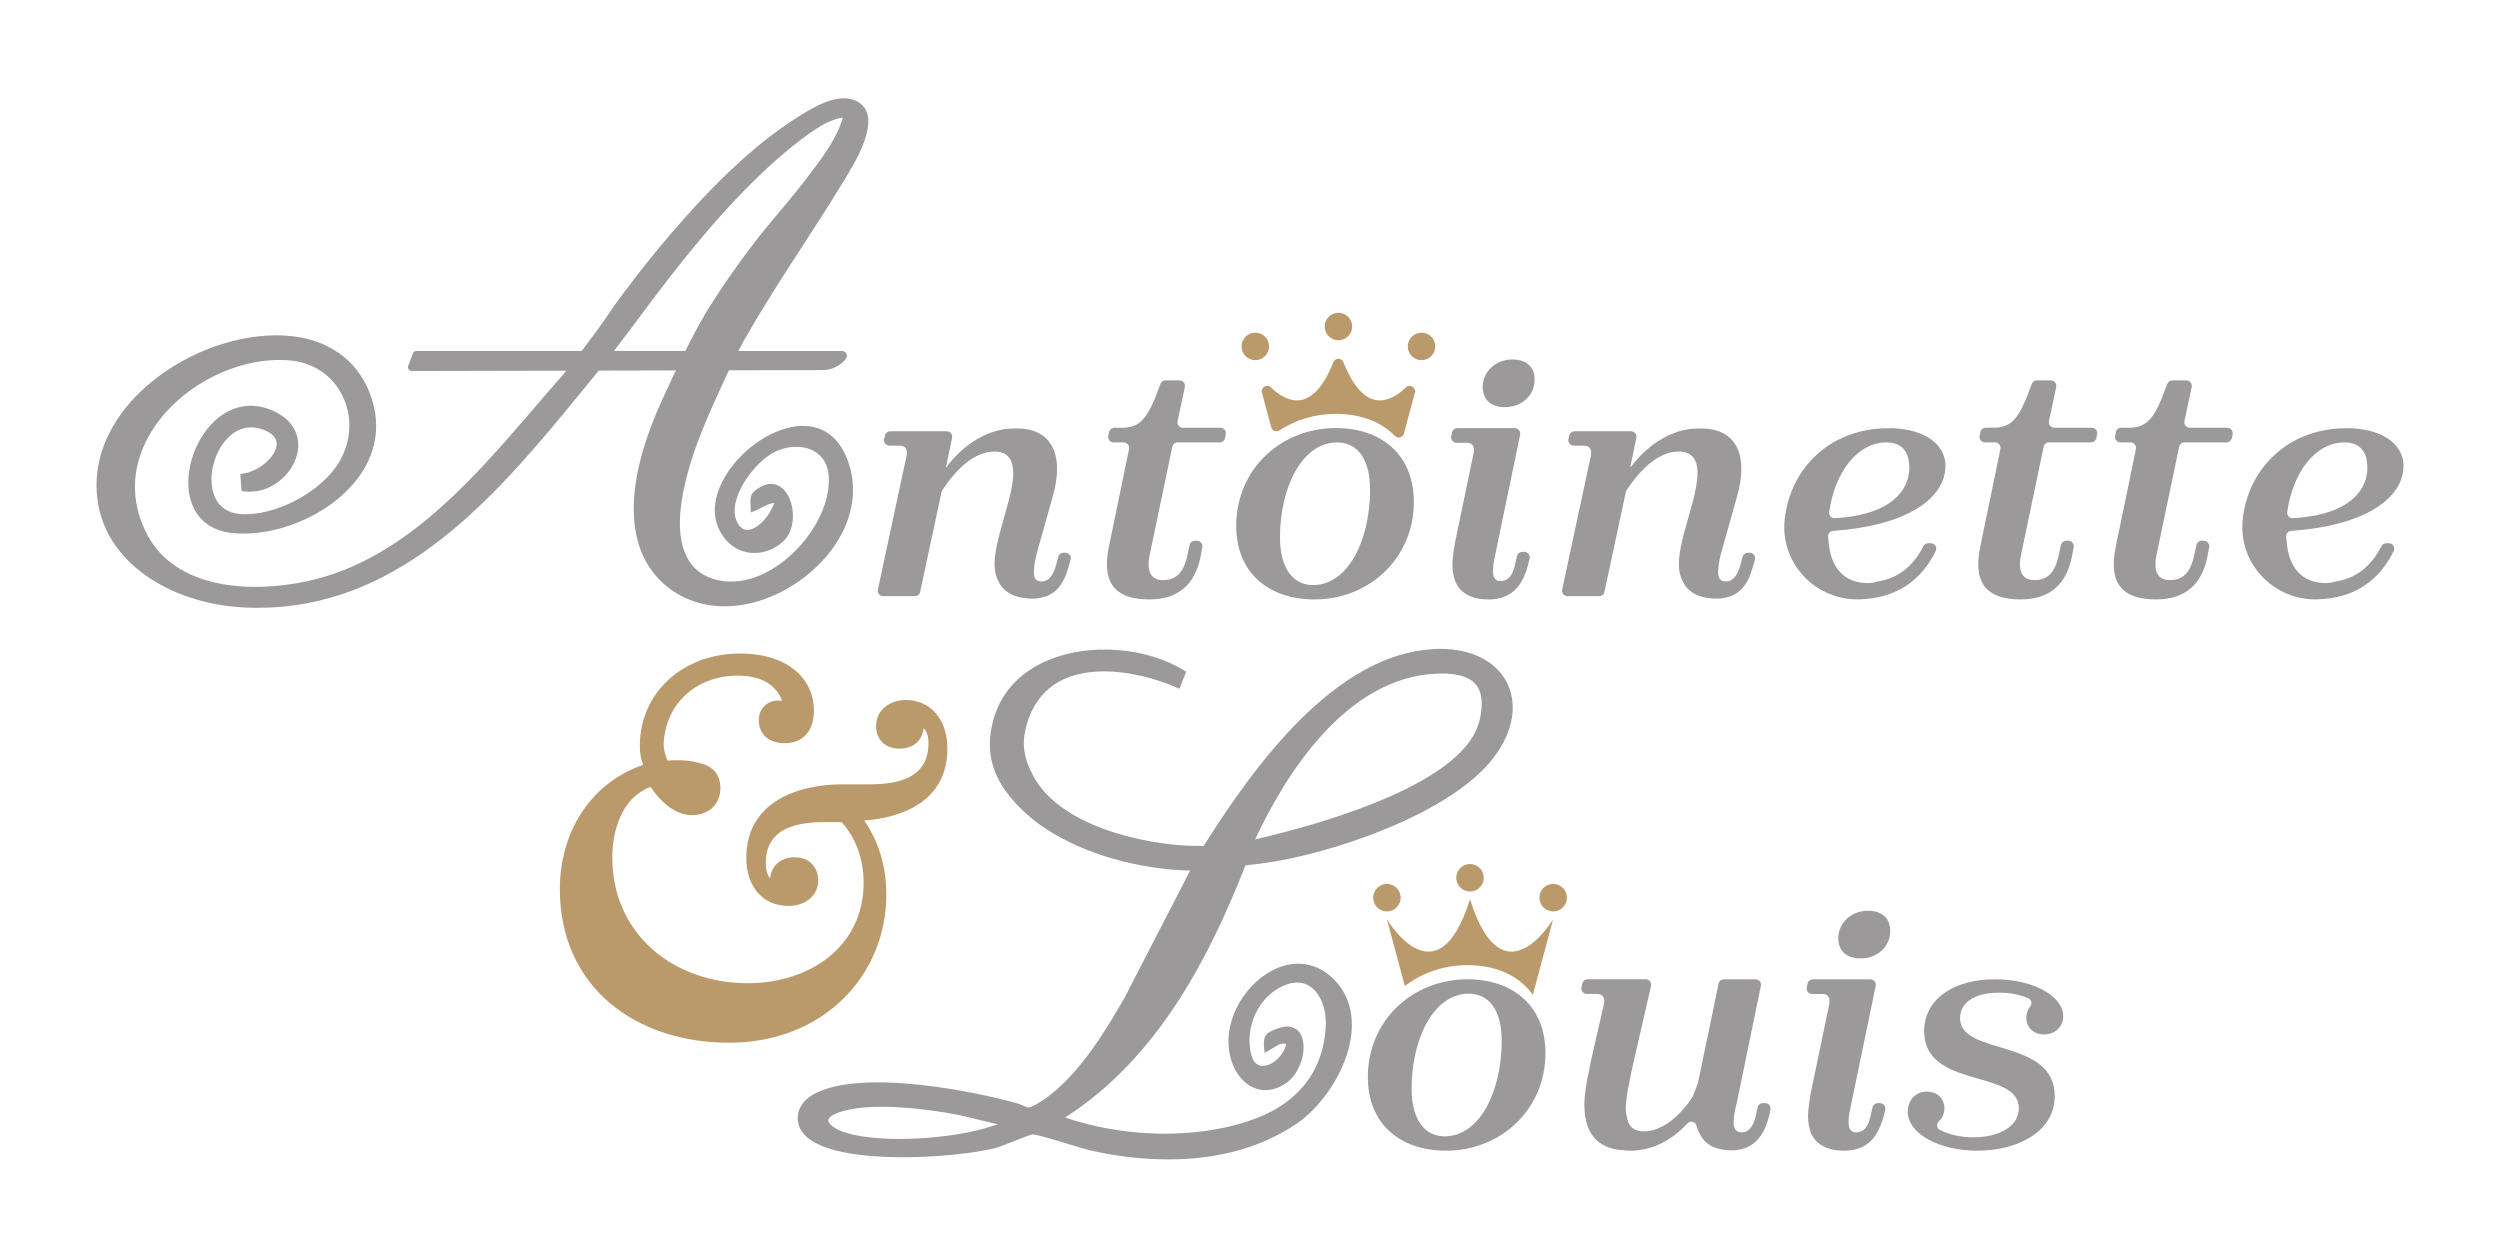 <svg viewBox="0 0 2094.76 1053.82" xmlns="http://www.w3.org/2000/svg" id="Calque_1"><defs><style>.cls-1{fill:#ba9a6a;}.cls-2{fill:#9b9999;}</style></defs><path d="M1101.49,502.27c-38.57,0-65.65-22.43-65.65-61.55,0-48.42,38.3-82.06,83.43-82.06,38.3,0,65.38,22.43,65.38,61.82,0,47.87-38.02,81.79-83.16,81.79ZM1072.49,450.3c0,26.26,11.22,39.94,27.63,39.94,29.82,0,47.87-38.3,47.87-79.88,0-26.26-10.94-39.66-27.63-39.66-29.54,0-47.87,38.02-47.87,79.6Z" class="cls-2"></path><path d="M1185.53,329.06l-9.19,34.2c-.92,3.44-5.21,4.46-7.69,1.9-11.64-11.99-28.9-18.38-49.37-18.38-17.33,0-33.66,4.97-47.2,13.81-2.61,1.7-6.1.43-6.91-2.57l-7.78-28.96c-1.18-4.4,4.17-7.64,7.46-4.48,13.52,12.97,35.06,22.55,52.39-21.07,1.52-3.82,6.91-3.82,8.42,0,17.34,43.61,38.89,34.04,52.41,21.07,3.29-3.15,8.64.09,7.46,4.48Z" class="cls-1"></path><circle r="11.52" cy="273.59" cx="1121.46" class="cls-1"></circle><circle r="11.52" cy="290.26" cx="1051.82" class="cls-1"></circle><circle r="11.52" cy="290.26" cx="1191.1" class="cls-1"></circle><path d="M871.71,500.91c-4.65,1.09-9.57.82-14.77,0-8.75-1.37-16.69-5.47-20.52-14.23-2.74-5.2-3.83-12.31-2.46-21.88.55-5.2,1.91-10.67,3.28-16.41l7.93-28.72c1.37-5.2,2.46-9.85,3.01-14.23,3.28-19.97-3.56-27.08-14.77-27.08-16.47,0-31.34,13.59-43.83,32.36-.32.48-.55,1.03-.67,1.59l-17.92,83.64c-.45,2.09-2.29,3.58-4.43,3.58h-26.56c-2.89,0-5.04-2.66-4.43-5.48l23.99-111.87c1.37-6.02-1.37-8.75-5.47-8.75h-8.82c-2.91,0-5.06-2.7-4.42-5.54l.68-2.97c.47-2.06,2.3-3.53,4.42-3.53h47.35c1.49,0,2.88.73,3.73,1.95h0c.71,1.03.96,2.29.71,3.51l-5.07,24.36h.55c11.76-15.87,30.36-30.09,51.97-32.01,4.1-.27,7.93-.27,11.76,0,24.07,2.19,35.29,22.16,24.89,57.72l-12.31,43.77c-1.91,6.57-2.74,11.22-3.01,15.05-1.09,8.48,1.1,11.49,6.29,11.49,5.47,0,9.57-4.38,12.31-14.5l1.59-6.17c.52-2,2.32-3.4,4.39-3.4h1.64c3.03,0,5.2,2.91,4.35,5.82l-1.84,6.22c-4.1,15.32-11.49,23.53-23.53,25.71Z" class="cls-2"></path><path d="M963.07,502.27c-25.99,0-40.76-11.17-33.92-44.14l16.9-81.85c.59-2.88-1.56-5.58-4.43-5.58h-8.56c-2.87,0-5.01-2.69-4.44-5.55l.61-3.04c.43-2.15,2.29-3.7,4.44-3.7h6.15c12.58,0,19.7-4.75,27.63-24.02l4.89-12.71c.68-1.77,2.35-2.93,4.22-2.93h11.8c2.89,0,5.04,2.73,4.43,5.61l-6.08,28.43c-.62,2.89,1.54,5.61,4.43,5.61h31.49c2.87,0,5.01,2.69,4.44,5.55l-.61,3.04c-.43,2.15-2.29,3.7-4.44,3.7h-35.31c-2.14,0-3.98,1.53-4.43,3.66l-18.93,90.47c-3.28,15.92,2.46,21.23,11.22,21.23,10.12,0,16.96-5.31,20.24-20.39l1.95-8.95c.46-2.12,2.3-3.62,4.42-3.62h1.8c2.85,0,5,2.66,4.45,5.52l-1.68,8.73c-4.65,22.35-18.6,34.92-42.67,34.92Z" class="cls-2"></path><path d="M1253.31,462.7c-1.09,5.85-2.19,9.47-2.19,12.82-.82,8.36,1.64,11.43,6.57,11.43.55,0,1.09,0,1.64-.28,4.1-.56,7.66-3.9,9.57-11.43.53-1.62.8-2.98,1.07-4.59.02-.09.04-.19.06-.29l1.05-4.41c.49-2.07,2.31-3.53,4.4-3.53h1.79c2.96,0,5.13,2.85,4.39,5.78l-.45,1.75c-.55,2.79-1.37,5.3-2.19,7.8-5.47,16.72-15.59,24.53-32.01,24.53-12.86,0-25.44-4.74-28.72-18.67-1.09-4.18-1.64-8.92-1.09-14.49.27-2.79.55-5.85,1.09-9.2l.82-5.02,15.59-74.97c1.37-6.13-1.37-8.92-5.47-8.92h-8.82c-2.91,0-5.06-2.75-4.42-5.64l.68-3.03c.47-2.1,2.3-3.59,4.42-3.59h48.17c1.49,0,2.88.74,3.73,1.99h0c.71,1.04.96,2.34.71,3.58l-20.39,98.39ZM1242.37,324.19c0-12.58,10.67-22.98,24.89-22.98,11.49,0,18.6,6.02,18.6,16.96,0,12.86-10.39,22.98-24.89,22.98-11.49,0-18.6-6.02-18.6-16.96Z" class="cls-2"></path><path d="M1445.07,500.91c-4.65,1.09-9.58.82-14.77,0-8.75-1.37-16.68-5.47-20.51-14.23-2.74-5.2-3.83-12.31-2.46-21.88.55-5.2,1.91-10.67,3.28-16.41l7.93-28.72c1.37-5.2,2.46-9.85,3.01-14.23,3.28-19.97-3.56-27.08-14.77-27.08-16.47,0-31.34,13.59-43.83,32.36-.32.48-.55,1.03-.67,1.59l-17.92,83.64c-.45,2.09-2.29,3.58-4.43,3.58h-26.57c-2.89,0-5.04-2.66-4.43-5.48l23.99-111.87c1.37-6.02-1.37-8.75-5.47-8.75h-8.82c-2.91,0-5.06-2.7-4.42-5.54l.68-2.97c.47-2.06,2.3-3.53,4.42-3.53h47.35c1.49,0,2.88.73,3.73,1.95h0c.71,1.03.96,2.29.71,3.51l-5.07,24.36h.55c11.76-15.87,30.36-30.09,51.98-32.01,4.1-.27,7.93-.27,11.76,0,24.07,2.19,35.29,22.16,24.89,57.72l-12.31,43.77c-1.91,6.57-2.73,11.22-3.01,15.05-1.09,8.48,1.09,11.49,6.29,11.49,5.47,0,9.57-4.38,12.31-14.5l1.59-6.17c.52-2,2.32-3.4,4.39-3.4h1.64c3.03,0,5.2,2.91,4.35,5.82l-1.84,6.22c-4.1,15.32-11.49,23.53-23.52,25.71Z" class="cls-2"></path><path d="M1558.28,502.22c-36.82,1.15-66.73-30.12-62.91-66.75,4.32-41.4,35.67-74.25,81.83-76.54,3.83,0,7.39-.27,10.94,0,25.17,1.64,40.21,13.13,41.85,28.72.27,1.64,0,3.56,0,5.47-2.13,26.15-34.73,47.62-93.97,51.7-2.56.18-4.5,2.42-4.24,4.97.08.83.18,1.64.28,2.41,1.37,23.8,13.4,36.38,33.1,36.38,2.74,0,5.75-.55,8.21-1.37,15.92-2.35,29.36-11.92,38.16-29.44.78-1.55,2.33-2.57,4.07-2.57h2.22c3.32,0,5.56,3.48,4.11,6.46-12.19,24.96-33.02,39.58-63.64,40.54ZM1537.49,434.21c38.15-2.19,60.68-16.66,62.39-40.81.01-.18.02-.36.02-.54-.02-2.37-.28-4.73-.54-6.84-1.64-10.4-8.75-15.32-18.6-15.32-24.42,0-43.4,24.91-48.07,58.33-.4,2.85,1.93,5.34,4.8,5.18Z" class="cls-2"></path><path d="M1693.18,502.27c-25.99,0-40.76-11.17-33.92-44.14l16.9-81.85c.59-2.88-1.56-5.58-4.43-5.58h-8.56c-2.87,0-5.01-2.69-4.44-5.55l.61-3.04c.43-2.15,2.29-3.7,4.44-3.7h6.15c12.58,0,19.69-4.75,27.63-24.02l4.89-12.71c.68-1.77,2.35-2.94,4.22-2.94h11.8c2.89,0,5.04,2.73,4.43,5.61l-6.08,28.43c-.62,2.89,1.54,5.61,4.43,5.61h31.49c2.87,0,5.01,2.69,4.44,5.55l-.61,3.04c-.43,2.15-2.29,3.7-4.44,3.7h-35.31c-2.14,0-3.98,1.53-4.43,3.66l-18.93,90.47c-3.28,15.92,2.46,21.23,11.22,21.23,10.12,0,16.96-5.31,20.24-20.39l1.95-8.95c.46-2.12,2.3-3.62,4.42-3.62h1.8c2.85,0,5,2.66,4.45,5.52l-1.68,8.73c-4.65,22.35-18.6,34.92-42.67,34.92Z" class="cls-2"></path><path d="M1806.71,502.27c-25.99,0-40.76-11.17-33.92-44.14l16.9-81.85c.59-2.88-1.56-5.58-4.43-5.58h-8.56c-2.87,0-5.01-2.69-4.44-5.55l.61-3.04c.43-2.15,2.29-3.7,4.44-3.7h6.15c12.58,0,19.69-4.75,27.63-24.02l4.89-12.71c.68-1.77,2.35-2.94,4.22-2.94h11.8c2.89,0,5.04,2.73,4.43,5.61l-6.08,28.43c-.62,2.89,1.54,5.61,4.43,5.61h31.49c2.87,0,5.01,2.69,4.44,5.55l-.61,3.04c-.43,2.15-2.29,3.7-4.44,3.7h-35.31c-2.14,0-3.98,1.53-4.43,3.66l-18.93,90.47c-3.28,15.92,2.46,21.23,11.22,21.23,10.12,0,16.96-5.31,20.24-20.39l1.95-8.95c.46-2.12,2.3-3.62,4.42-3.62h1.8c2.85,0,5,2.66,4.45,5.52l-1.68,8.73c-4.65,22.35-18.6,34.92-42.67,34.92Z" class="cls-2"></path><path d="M1942.07,502.22c-36.82,1.15-66.73-30.12-62.91-66.75,4.32-41.4,35.67-74.25,81.83-76.54,3.83,0,7.39-.27,10.94,0,25.17,1.64,40.21,13.13,41.85,28.72.27,1.64,0,3.56,0,5.47-2.13,26.15-34.73,47.62-93.97,51.7-2.56.18-4.5,2.42-4.24,4.97.08.83.18,1.64.28,2.41,1.37,23.8,13.4,36.38,33.1,36.38,2.74,0,5.75-.55,8.21-1.37,15.92-2.35,29.36-11.92,38.16-29.44.78-1.55,2.33-2.57,4.07-2.57h2.22c3.32,0,5.56,3.48,4.11,6.46-12.19,24.96-33.02,39.58-63.64,40.54ZM1921.28,434.21c38.15-2.19,60.68-16.66,62.39-40.81.01-.18.02-.36.02-.54-.02-2.37-.28-4.73-.54-6.84-1.64-10.4-8.75-15.32-18.6-15.32-24.42,0-43.4,24.91-48.07,58.33-.4,2.85,1.93,5.34,4.8,5.18Z" class="cls-2"></path><path d="M1262.93,572.51c-9.64-19.66-32.93-30.37-62.26-28.63-81.89,4.85-148.75,96.11-192.1,164.91-22.4.48-48.06-3.19-72.46-10.45-19.83-5.9-55.34-20-70.35-48.17-7.76-14.56-10.5-27-4.92-44.89,5.36-17.16,15.69-29.35,30.71-36.23,28.02-12.83,67.17-4.74,94.47,7.1l2.23.97,5.69-14.32-1.7-1.04c-32.36-19.69-79.33-23.17-114.23-8.48-24.79,10.44-40.86,28.81-46.49,53.15-6.81,29.44,3.16,51.52,26.38,73.55,17.66,16.75,44.25,30.81,74.88,39.58,20.98,6.01,42.64,9.33,64.44,9.9l-54.6,105.88c-18.81,33.27-44.35,73.61-75.18,90.41-5.31,2.89-6.11,2.51-9.1,1.09-1.47-.7-3.29-1.56-5.99-2.33-34.2-9.68-131.63-29.86-171.18-7.31-7.61,4.34-12.26,11.05-12.75,18.43-.47,6.97,2.83,13.54,9.29,18.48,29.88,22.87,123.77,15.9,155.56,8.01,3.61-.9,10.95-3.78,18.04-6.57,5.46-2.15,12.26-4.82,13.52-4.98,3.34-.27,19.11,4.61,30.64,8.13,7.8,2.38,14.54,4.43,18.15,5.25,16.66,3.76,39.71,7.53,65.26,7.52,34.53,0,73.62-6.88,107.6-29.93,19.92-13.51,42.02-43.39,45.72-74.35,2.12-17.73-2.33-33.24-12.87-44.87-14.57-16.06-34.87-19.28-54.33-8.63-22.97,12.59-41.86,43.46-33.72,73.32,3.33,12.21,11.04,21.53,20.63,24.96,5.92,2.11,15.29,2.99,26.25-4.82,11.54-8.22,17.67-28.8,11.91-40.03-3.33-6.49-10.01-8.58-18.35-5.75-10.49,3.57-13.77,5.7-12.48,17.31l.38,3.47,3.07-1.65c1.27-.68,2.52-1.48,3.74-2.25,3.94-2.5,7.4-4.7,11.3-3.58-2.07,9.86-11.18,17.72-18.6,18.38-4.97.47-8.52-2.32-10.26-7.99-6.15-20.07,2.76-44.54,20.3-55.72,10.54-6.72,20.14-7.86,27.76-3.3,9.61,5.75,15.04,19.94,13.82,36.14-2.09,27.79-14.7,49.47-37.5,64.46-34.66,22.78-109.61,33.81-180.83,9.71,79.82-50.83,122.71-139.24,151.19-211.3,31.59-2.92,66.17-11.25,102.82-24.77,26.52-9.78,74.88-30.61,100.83-60.31,19.54-22.37,25.38-47.59,15.63-67.47ZM1240.62,599.24c-2.27,12.68-9.17,51.25-136.13,90.06-17.89,5.47-35.87,10.01-52.84,14.09,24.59-52.7,75.59-136.17,152.64-138.96,1.32-.05,2.61-.07,3.85-.07,13.8,0,23.07,2.93,28.28,8.93,4.87,5.61,6.28,14.34,4.2,25.95ZM694.02,938.8c0-2.59,4.21-5.39,11.23-7.5,9.59-2.88,21.45-3.93,33.67-3.93,19.66,0,40.24,2.72,53.76,4.94,10.82,1.78,21.65,4.46,32.12,7.05,3.7.91,7.48,1.85,11.27,2.75-1.01.38-2.12.69-3.18.99-.82.23-1.6.45-2.32.69-30.87,10.28-90.72,14.86-121.63,5.37-9.82-3.01-14.95-7.49-14.94-10.35Z" class="cls-2"></path><path d="M1454.96,963.62c-3.28.56-7.11.28-10.94-.28-8.21-1.12-15.05-4.74-18.87-11.71-1.61-2.54-2.83-5.31-3.66-8.46-.89-3.4-5.13-4.41-7.52-1.87-12.71,13.49-27.79,22.16-46.27,22.88-2.19,0-4.1,0-6.29-.28-19.38-.83-31.94-10.55-33.63-32.74,0-.11-.01-.21-.01-.32-.02-1.66-.27-3.81-.27-5.7.27-8.36,1.64-17.85,4.1-28.72.27-1.95.82-3.9,1.1-5.86l10.94-47.96c1.64-6.41-.27-9.76-5.75-9.76h-8.35c-2.87,0-5-2.72-4.36-5.57l.7-3.16c.46-2.08,2.27-3.55,4.36-3.55h48.8c1.47,0,2.84.73,3.68,1.96h0c.72,1.06.96,2.38.68,3.63l-13.5,58.82c-4.92,21.47-7.66,35.14-7.66,44.34,0,2.23.27,4.18.82,5.86,1.09,8.64,5.75,12.83,14.5,12.83,13.83,0,28.46-10.69,40.44-28.52.21-.31.38-.66.51-1.02,1.29-3.59,2.79-6.96,4.07-10.56.08-.22.14-.44.19-.67l17.23-83.05c.44-2.11,2.26-3.61,4.37-3.61h26.7c2.84,0,4.96,2.66,4.38,5.49l-19.66,95.45c-1.64,6.69-2.74,11.71-3.01,15.9-.82,8.36,1.64,11.43,6.56,11.43,5.47,0,9.85-4.18,12.04-14.78l1.39-6.22c.46-2.07,2.27-3.54,4.36-3.54h1.92c2.82,0,4.94,2.63,4.38,5.45l-.84,4.31c-4.38,18.13-12.86,27.89-27.63,29.56Z" class="cls-2"></path><path d="M1551.25,924.58c-1.09,5.86-2.19,9.48-2.19,12.83-.82,8.36,1.64,11.43,6.56,11.43.55,0,1.1,0,1.64-.28,4.1-.56,7.66-3.9,9.57-11.43.53-1.63.81-2.99,1.07-4.6.02-.09.03-.19.06-.28l1.06-4.46c.48-2.05,2.28-3.49,4.35-3.49h1.92c2.92,0,5.06,2.81,4.33,5.7l-.46,1.83c-.55,2.79-1.37,5.3-2.19,7.81-5.47,16.73-15.59,24.54-32,24.54-12.86,0-25.44-4.74-28.72-18.68-1.09-4.18-1.64-8.92-1.09-14.5.27-2.79.55-5.86,1.09-9.2l.82-5.02,15.59-75.01c1.37-6.13-1.37-8.92-5.47-8.92h-8.9c-2.87,0-5-2.72-4.36-5.57l.7-3.16c.46-2.08,2.27-3.55,4.36-3.55h48.25c1.47,0,2.84.73,3.68,1.96l.03.05c.7,1.03.95,2.31.7,3.53l-20.39,98.47ZM1540.31,786.1c0-12.58,10.67-22.98,24.89-22.98,11.49,0,18.6,6.02,18.6,16.96,0,12.86-10.4,22.98-24.89,22.98-11.49,0-18.6-6.02-18.6-16.96Z" class="cls-2"></path><path d="M1656.56,964.18c-30.64,0-57.99-13.68-57.99-32.55,0-10.4,6.84-16.96,15.87-16.96,8.21,0,14.77,5.2,14.77,13.95,0,4.29-1.52,8.12-4.48,10.71-2.39,2.1-2.15,5.92.67,7.4,7.91,4.16,18.12,6.24,28.16,6.24,21.34,0,38.02-9.03,38.02-24.35,0-33.1-79.33-15.87-79.33-64.56,0-26.53,24.07-43.49,59.63-43.49,31.18,0,56.9,13.68,56.9,31.18,0,8.75-7.11,15.05-16.14,15.05-7.93,0-14.77-5.2-14.77-13.95,0-3.64,1.1-6.95,3.22-9.44,1.89-2.22,1.17-5.69-1.48-6.89-6.96-3.15-15.31-4.73-24.45-4.73-22.7,0-32.83,9.57-32.83,21.34,0,32,79.33,16.14,79.33,65.38,0,29-29.82,45.68-65.1,45.68Z" class="cls-2"></path><path d="M1211.77,964.17c-38.57,0-65.65-22.43-65.65-61.55,0-48.42,38.3-82.06,83.43-82.06,38.3,0,65.38,22.43,65.38,61.82,0,47.87-38.02,81.79-83.16,81.79ZM1182.77,912.2c0,26.26,11.22,39.94,27.63,39.94,29.82,0,47.87-38.3,47.87-79.88,0-26.26-10.94-39.66-27.63-39.66-29.54,0-47.87,38.02-47.87,79.6Z" class="cls-2"></path><path d="M1301.39,770.2l-17.05,63.44c-11.3-16.2-30.85-24.95-54.78-24.95-19.62,0-37.97,6.37-52.42,17.52l-15.05-56.01s42.07,71.15,69.64-16.74c27.59,87.89,69.66,16.74,69.66,16.74Z" class="cls-1"></path><circle r="11.52" cy="735.49" cx="1231.74" class="cls-1"></circle><circle r="11.52" cy="752.16" cx="1162.09" class="cls-1"></circle><circle r="11.52" cy="752.16" cx="1301.38" class="cls-1"></circle><path d="M610.86,873.69c-78.36,0-141.77-46.65-141.77-128.64,0-47.56,25.36-88.78,69.75-104.18-1.81-4.53-2.72-9.97-2.72-15.86,0-44.39,35.78-77.45,84.25-77.45,37.59,0,61.6,19.47,61.6,48.01,0,17.21-9.51,27.17-24.46,27.17-13.59,0-21.74-7.7-21.74-19.47s10.87-18.12,19.48-15.86c-4.08-12.68-16.76-21.29-36.69-21.29-35.33,0-61.15,23.55-62.5,57.53,0,4.53,1.36,9.06,3.17,13.59,9.06-.45,18.57-.45,27.17,2.27,10.87,2.27,17.21,9.51,17.21,20.83,0,14.04-10.42,22.65-23.55,22.65-14.49,0-26.27-10.87-34.88-23.55-23.1,8.15-32.16,34.88-32.16,58.88,0,64.32,51.18,105.54,113.69,105.54,50.73,0,96.93-29.89,96.93-84.25,0-18.57-5.89-37.14-18.57-50.73h-14.95c-32.61,0-48.47,11.32-48.47,33.97,0,4.98.91,9.97,3.62,13.14,1.36-12.23,10.42-17.67,20.83-17.67,12.23,0,19.48,8.61,19.48,19.48,0,12.68-10.87,21.29-24.91,21.29-21.74,0-35.33-16.31-35.33-40.31,0-45.75,41.22-61.6,81.08-61.6h23.1c29.44,0,48.47-9.06,48.47-34.42,0-4.98-.91-9.51-4.08-12.68-1.36,12.23-10.42,17.21-20.38,17.21-12.23,0-19.48-8.15-19.48-19.02,0-12.68,10.87-21.74,24.91-21.74,20.83,0,34.88,16.31,34.88,40.77,0,41.22-33.52,57.53-69.75,60.24,11.78,16.76,18.57,38.05,18.57,62.05,0,66.58-51.64,124.11-131.81,124.11Z" class="cls-1"></path><path d="M672.04,356.86c-25.89.38-57.45,23.77-68.86,51.08-7.36,17.59-5.07,33.89,6.44,45.91,12.26,12.81,32.8,12.66,46.76-.33,10.78-10.02,9.93-30.77,2.03-41.25-5.54-7.36-13.7-8.82-21.81-3.92-7.83,4.72-8.09,7.26-7.71,14.67.05.9.09,1.91.12,3.02l.12,3.37,3.14-1.27c1.98-.8,3.89-1.82,5.73-2.78,3.58-1.89,6.98-3.68,10.68-3.94-3.42,10.61-12.92,21.08-20.8,22.43-3.91.66-6.98-.92-9.39-4.81-4.36-7.03-3.04-15.59-1.16-21.53,5.47-17.45,21.77-34.6,33.51-39.67,11.04-4.76,23.18-4.6,31.69.4,6.77,3.99,10.85,10.73,11.74,19.48,2.5,24.53-14.57,55.94-40.58,74.71-20.68,14.95-42.92,18.87-60.98,10.75-14.36-6.44-29.52-24.05-20.16-71.31,4.5-22.73,12.71-44.57,21.91-65.79,0,0,0-.02.02-.07s.07-.12.09-.21c.19-.45.61-1.39,1.23-2.78.16-.33.31-.68.5-1.08.02-.05.05-.12.07-.19.28-.66.61-1.39.97-2.17.9-2,1.98-4.41,3.18-7.1.33-.73.66-1.46,1.01-2.22,1.2-2.67,2.52-5.52,3.89-8.51.57-1.27,1.13-2.55,1.72-3.82l2.45-5.33s.07-.02.12-.05c.36-.76.72-1.52,1.08-2.28l78.46-.18c7.56-.02,14.71-3.45,19.45-9.34,2.16-2.68.25-6.67-3.19-6.67h-86.79c.49-.98.99-1.97,1.47-2.89,2.36-4.57,4.53-8.47,6.25-11.18.05-.09.09-.17.14-.24,14.27-24.95,30.04-49.24,45.37-72.89,11.7-18.04,23.79-36.67,35.09-55.39l1.18-1.93c9.34-15.35,31.18-51.29,11.13-63.91-15.66-9.83-38.68,4.69-51.03,12.5-36.93,23.32-74.87,59.38-119.44,113.52-11.84,14.38-23.18,29.43-34.17,44.33,0,0-.02.05-.07.12-.02.05-.07.09-.09.14-1.37,2.11-10.74,16.41-27.16,37.78l-138.32-.02c-1.37,0-2.6.84-3.09,2.12l-3.93,10.24c-.84,2.17.77,4.51,3.1,4.5l129.2-.3c-.41.51-.81,1.01-1.23,1.52.09,0,.19.02.28.02-1.32,1.49-2.62,2.97-3.94,4.46-7.03,7.99-14.05,16.18-21.39,24.74-2.52,2.92-5.05,5.9-7.62,8.84-.05.07-.12.12-.17.19-49.64,57.66-106.14,119.87-182.05,136.45-49.29,10.78-110.53,6.39-134.56-38.23-15.73-29.2-13.94-61.15,5.09-89.92,24.24-36.67,72.37-60.51,114.44-56.62,18.98,1.75,34.76,12.14,43.23,28.56,9.01,17.47,8.28,38.44-2,56.13-14.83,25.59-54.71,46.5-83.65,43.91-13.09-1.18-18.79-9.01-21.27-15.38-5.49-13.98-.99-34.69,10.23-47.12,7.81-8.65,17.66-11.86,27.76-9.06,6.82,1.89,14.81,5.78,14.29,13.58-.66,10.14-14.93,22.33-28.28,24.2l-2.17.31,1.01,14.29,1.93.24c21.7,2.76,39.97-13.51,44.43-30.14,4.39-16.3-3.47-30.44-21.01-37.85-16.88-7.12-33.84-3.94-47.78,8.96-18.16,16.84-26.79,46.72-19.64,68.03,5.02,15,17.24,24.2,34.38,25.94,35.59,3.56,78.39-13.94,101.76-41.67,17.1-20.28,22.64-43.63,16.04-67.49-11.51-41.48-48.79-62.09-99.78-55.18-32,4.36-64.57,19.22-89.4,40.8-27.36,23.77-42.42,53.41-42.42,83.43,0,63.08,61.81,99.28,122.86,102.44,4.1.21,8.16.33,12.17.33,113.31,0,190.5-83.06,257.56-164.32.02-.02.05-.07.09-.09,1.18-1.44,2.33-2.83,3.47-4.27.07-.07.12-.14.19-.21,4.83-5.85,9.62-11.7,14.34-17.5,2.24-2.74,4.46-5.47,6.7-8.18.12-.16.24-.33.38-.47,1-1.26,1.98-2.49,2.96-3.73l64.7-.15c-.29.61-.59,1.23-.87,1.83-2.17,4.13-3.63,8.16-5.57,12.1-.02.09-.07.16-.12.26-7.12,14.6-12.71,28.02-16.93,40.37-.05.14-.09.26-.14.35-.12.33-.19.52-.21.59-.02.02-.02.05-.02.05-25.75,75.35-2.5,110.41,16.41,125.55,16.08,12.9,36.25,18.42,58.25,16.01,19.74-2.17,40.07-10.73,57.28-24.12,36.1-28.09,49.48-68.15,34.05-102.11-9.32-20.47-24.9-24.55-36.36-24.38ZM514.42,294.04c.37-.47.75-.96,1.1-1.42,2.64-3.44,5.09-6.67,7.31-9.55.42-.57.85-1.13,1.25-1.65,2.66-3.54,4.93-6.53,6.67-8.84.38-.5.73-.99,1.11-1.51,1.86-2.5,2.9-3.89,2.9-3.89,32.92-44.52,69.66-91.43,111.92-129.8,13.56-12.31,33.93-28.84,46.76-34.85,4.81-2.24,10.56-4.01,12.83-3.87-5.49,18.3-17.97,34.52-30.02,50.23l-2.55,3.32c-6.63,8.63-13.77,17.12-20.66,25.35-6.84,8.14-13.91,16.55-20.49,25.14-15.75,20.49-29.29,40.04-40.94,59.07-.09.17-.19.31-.28.47-6.1,10.49-11.84,21.3-17.12,31.8h-59.8Z" class="cls-2"></path></svg>